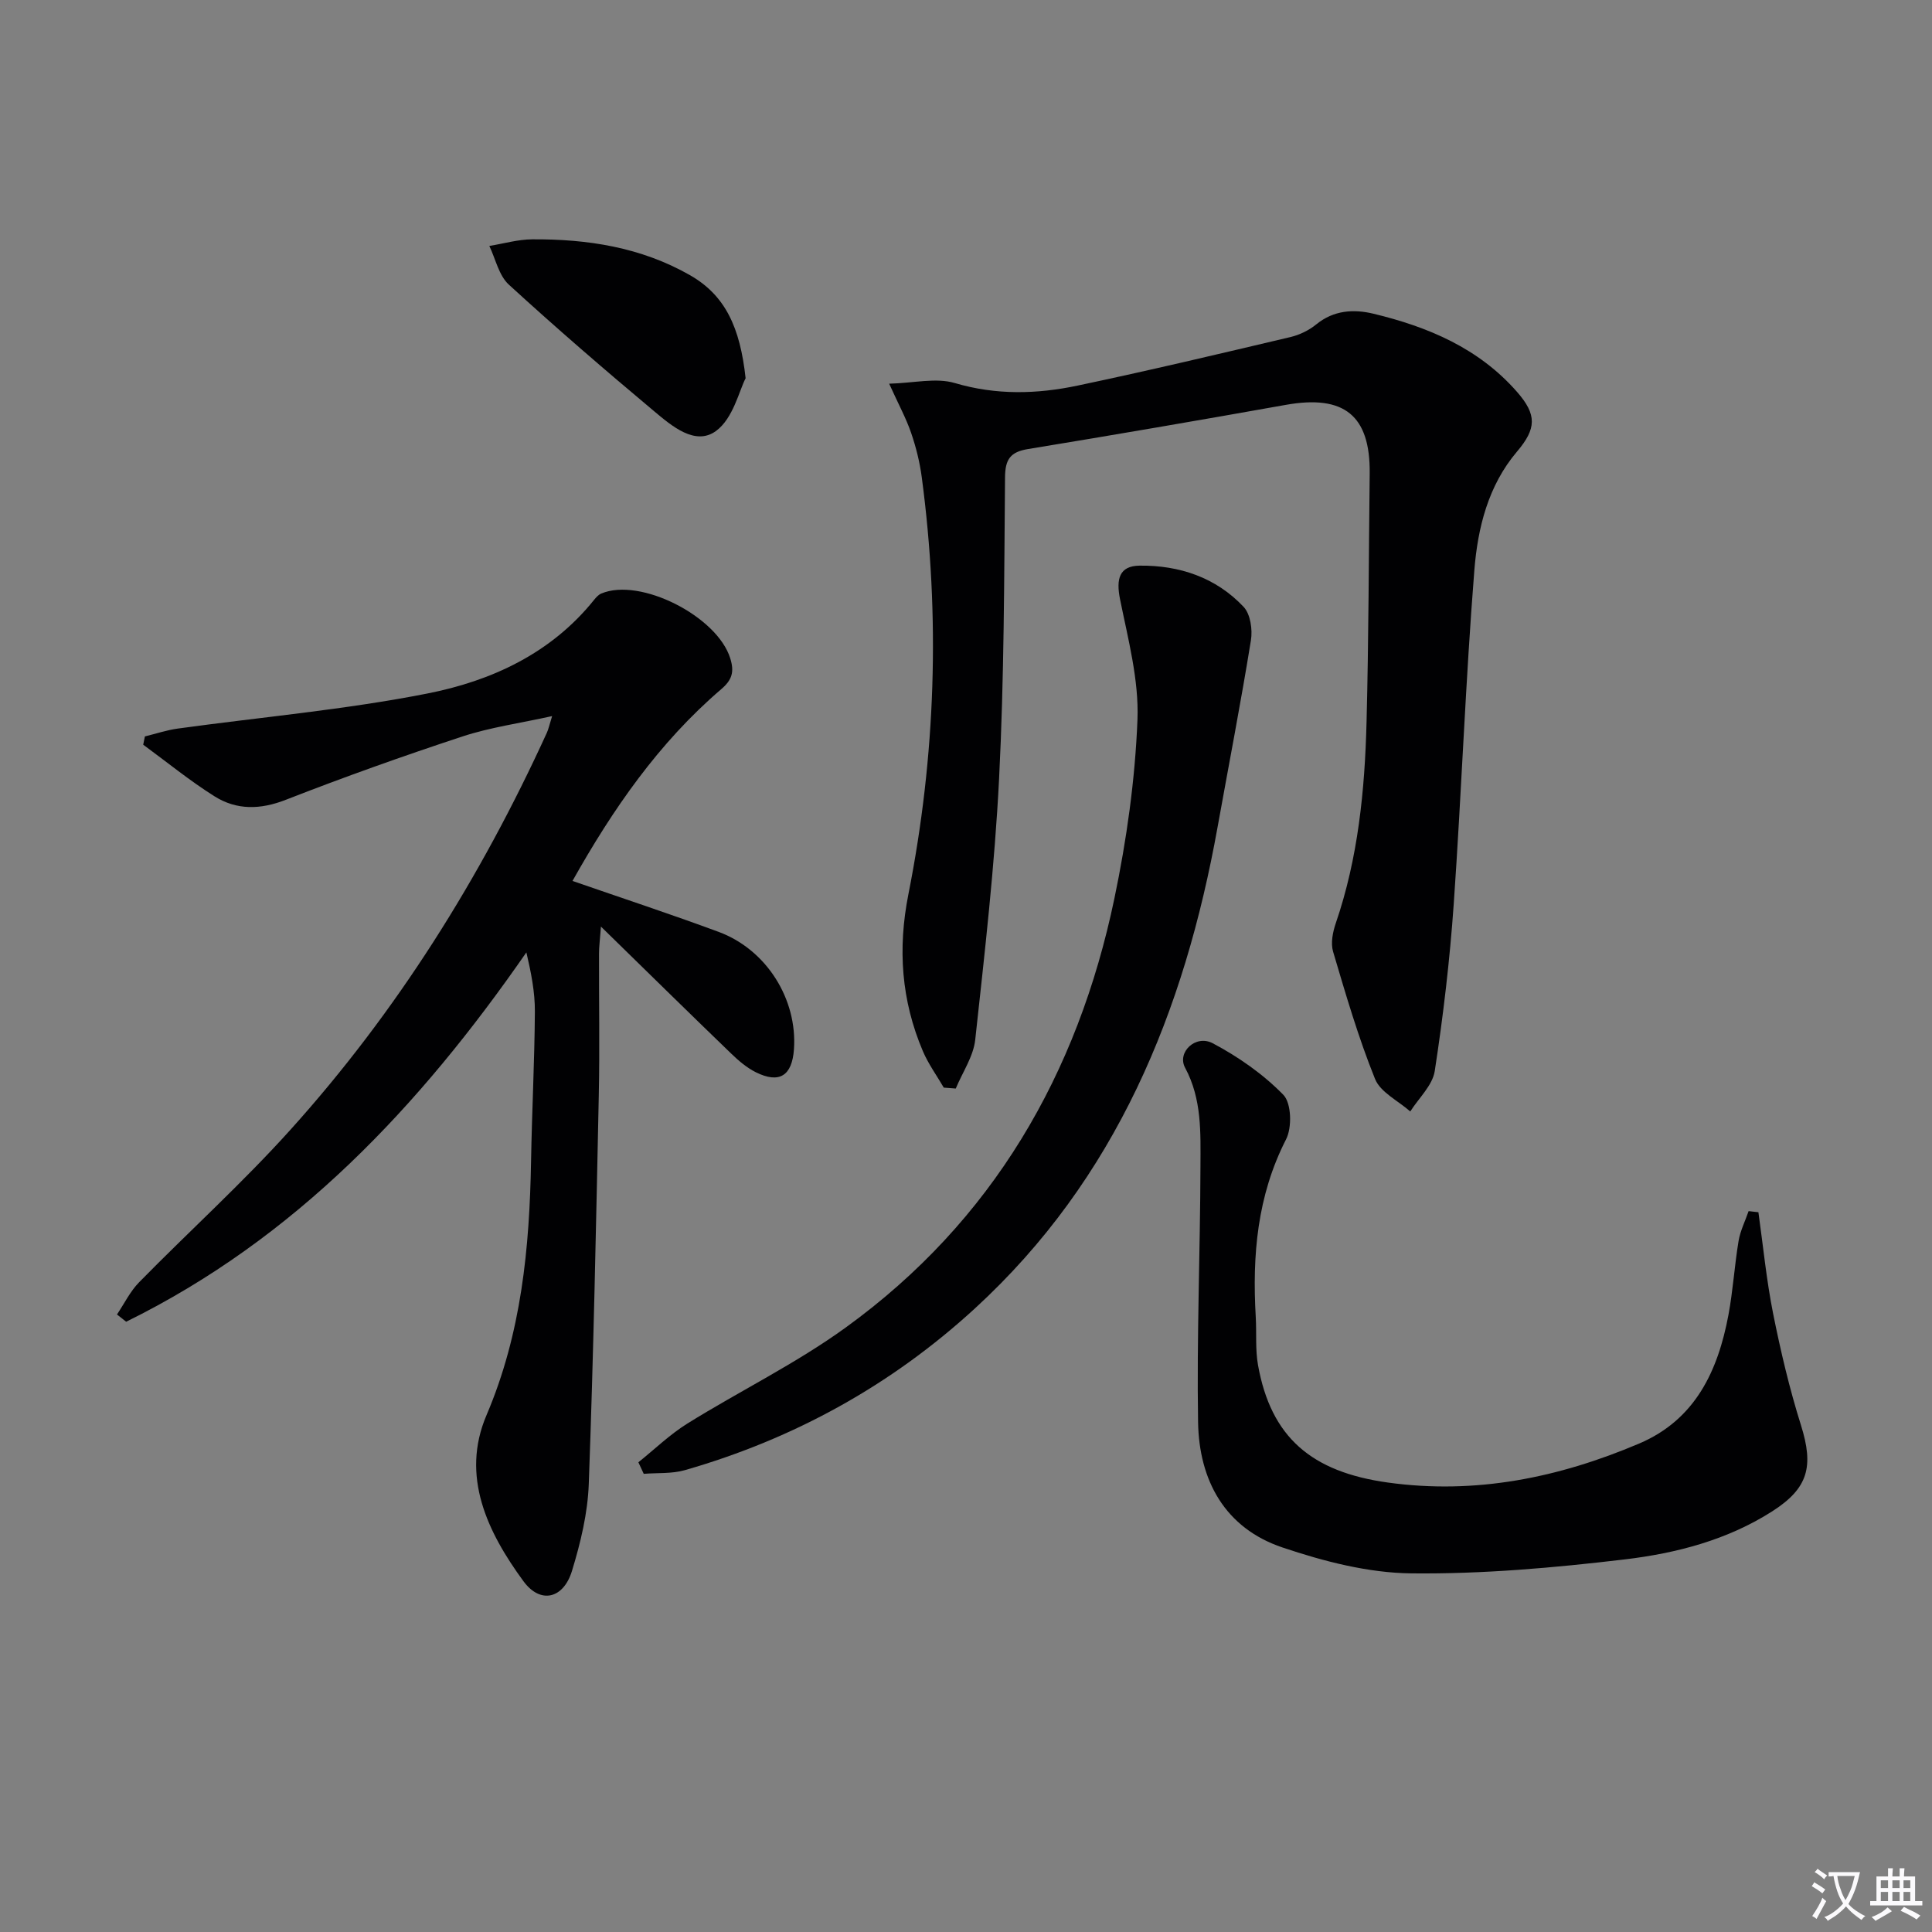 <svg enable-background="new 0 0 400 400" viewBox="0 0 400 400" xmlns="http://www.w3.org/2000/svg"><rect x="0" y="0" width="400" height="400" fill="#808080" stroke="none"/><path d="m377.9 391.2c-.2.3-.4.5-.6.8-.7-.6-1.4-1-2.2-1.5.2-.3.4-.5.5-.8.6.4 1.4.8 2.3 1.5zm-1.8 6.1c-.2-.2-.5-.4-.9-.6.4-.6.8-1.2 1.2-1.9s.7-1.3.9-1.9c.3.3.5.5.8.7-.7 1.3-1.4 2.6-2 3.7zm2.2-9c-.3.3-.5.5-.6.8-.6-.6-1.3-1.1-2-1.5.3-.3.5-.5.6-.7.6.5 1.3.9 2 1.4zm.3.2v-.9h2 4.5c-.3 1.3-.6 2.5-1 3.6s-.9 2.1-1.4 3c.4.5 1 1 1.6 1.4s1.2.8 1.9 1.1c-.3.2-.5.4-.8.8-.4-.3-1-.7-1.6-1.2s-1.2-1.1-1.6-1.6c-.5.6-1.1 1.1-1.7 1.6s-1.4.9-2.1 1.4c-.1-.3-.3-.5-.7-.8.6-.2 1.2-.5 1.9-1s1.4-1.1 2-1.8c-.5-.8-.9-1.6-1.2-2.5s-.6-2-.8-3.2c-.4.1-.7.1-1 .1zm2.5 2.7c.3 1 .7 1.7 1 2.2.3-.5.6-1.1 1-2s.6-1.9.9-3h-3.2-.4c.1.9.3 1.8.7 2.8z" fill="#fbfafc"/><path d="m396.5 388.5v1.5 3.6h1.5v.9c-.4 0-1 0-1.7 0h-7.9c-.5 0-.9 0-1.2 0v-.9h1.3v-3.5c0-.7 0-1.2 0-1.6h2.4c0-.8 0-1.4 0-1.7h1c0 .3-.1.8-.1 1.7h1.5c0-.8 0-1.4 0-1.7h1c0 .3-.1.9-.1 1.7zm-8.2 9.2c-.2-.3-.5-.5-.8-.8.8-.3 1.4-.6 1.9-.9s1-.7 1.4-1.1c.3.3.6.5.9.8-1.6 1-2.8 1.6-3.4 2zm2.6-6.8v-1.6h-1.5v1.6zm0 2.7v-1.9h-1.5v1.9zm2.4-2.7v-1.6h-1.5v1.6zm0 2.7v-1.9h-1.5v1.9zm.2 2 .7-.8c.4.2.9.5 1.6.8s1.3.7 1.8 1c-.3.3-.5.5-.8.8-.4-.3-1.5-1-3.3-1.8zm2-4.7v-1.6h-1.4v1.6zm0 2.7v-1.9h-1.4v1.9z" fill="#fbfafc"/><g fill="#010103"><path d="m118.53 182.39c10.27 3.56 20.32 6.87 30.24 10.54 9.93 3.67 16.34 13.93 15.61 24.31-.39 5.5-3.02 7.18-7.91 4.75-1.88-.94-3.58-2.4-5.11-3.88-8.72-8.41-17.36-16.91-26.94-26.27-.21 2.8-.4 4.18-.4 5.56-.03 9.83.16 19.66-.05 29.49-.56 26.78-1.09 53.57-2.07 80.34-.22 6.04-1.69 12.16-3.47 17.98-1.77 5.83-6.55 6.94-10.05 2.17-7.48-10.2-13.03-21.77-7.66-34.37 7.24-16.98 8.91-34.59 9.23-52.61.18-10.31.72-20.62.79-30.93.03-4.05-.78-8.11-1.76-12.29-22.11 31.92-47.89 59.27-82.86 76.47-.63-.5-1.27-1-1.9-1.5 1.51-2.24 2.73-4.79 4.59-6.68 10.37-10.57 21.39-20.54 31.29-31.53 22.09-24.51 39.42-52.23 53.12-82.23.33-.72.49-1.51 1.09-3.45-6.72 1.49-12.8 2.32-18.54 4.21-12.3 4.05-24.51 8.4-36.57 13.11-5.28 2.07-10.17 2.18-14.77-.7-5.14-3.23-9.87-7.1-14.78-10.7.12-.57.24-1.14.35-1.71 2.25-.55 4.47-1.3 6.76-1.62 17.24-2.38 34.64-3.9 51.69-7.26 13.28-2.61 25.65-8.3 34.56-19.41.41-.51.9-1.05 1.47-1.29 8.06-3.42 24.02 4.72 26.71 13.41.86 2.76.42 4.44-1.87 6.39-12.93 11.07-22.45 24.84-30.79 39.7z"/><path d="m195.4 225.18c-1.46-2.51-3.2-4.9-4.33-7.55-4.46-10.49-5.24-21.18-2.99-32.51 5.65-28.57 6.61-57.4 2.76-86.32-.41-3.1-1.18-6.2-2.2-9.17-1.01-2.96-2.53-5.75-4.55-10.19 5.12-.13 9.69-1.29 13.57-.14 8.58 2.54 17.02 2.31 25.46.53 14.74-3.1 29.41-6.59 44.07-10.05 1.89-.45 3.84-1.4 5.34-2.63 3.61-2.94 7.73-3.18 11.82-2.2 11.31 2.72 21.8 7.13 29.72 16.17 4.16 4.75 4.05 7.61 0 12.39-5.98 7.04-8.12 15.8-8.82 24.52-1.83 23.01-2.66 46.1-4.27 69.13-.81 11.57-2.17 23.12-3.93 34.58-.46 2.98-3.31 5.6-5.07 8.38-2.5-2.22-6.17-3.96-7.29-6.73-3.46-8.57-6.06-17.49-8.69-26.37-.52-1.75-.07-4.03.55-5.85 4.64-13.53 6.02-27.56 6.38-41.7.44-17.14.45-34.28.65-51.42.14-12.04-5.28-16.38-17.35-14.23-17.78 3.17-35.58 6.23-53.39 9.15-3.67.6-4.73 2.13-4.76 5.86-.18 20.8-.18 41.63-1.23 62.4-.91 18.05-2.98 36.06-4.94 54.04-.38 3.47-2.64 6.74-4.03 10.1-.83-.07-1.65-.13-2.48-.19z"/><path d="m364.06 250.98c.98 6.99 1.66 14.04 3.04 20.96 1.56 7.79 3.39 15.56 5.77 23.13 2.68 8.53 1.54 13.05-5.96 17.84-9.3 5.94-19.86 8.68-30.54 9.95-14.65 1.74-29.46 3.05-44.18 2.89-8.93-.1-18.11-2.48-26.66-5.36-11.93-4.01-17.29-13.9-17.48-25.96-.29-17.64.44-35.29.49-52.94.02-6.92.33-13.91-3.18-20.43-1.72-3.19 2.18-6.94 5.73-5.06 5.31 2.81 10.45 6.4 14.62 10.68 1.67 1.72 1.81 6.75.56 9.2-5.99 11.71-7.02 24.04-6.28 36.79.19 3.32-.11 6.72.47 9.97 2.68 14.93 11.05 22.1 26.85 24.3 18.22 2.53 35.41-1 52.04-8.06 11.64-4.94 16.34-15.05 18.51-26.66.94-5.05 1.25-10.21 2.09-15.27.35-2.12 1.37-4.13 2.08-6.2.68.07 1.35.15 2.03.23z"/><path d="m132.17 302.75c3.37-2.7 6.52-5.77 10.16-8.03 10.86-6.75 22.47-12.41 32.78-19.88 30.39-22.01 48.02-52.47 55.61-88.81 2.54-12.16 4.29-24.62 4.78-37.01.32-8.27-1.95-16.71-3.61-24.96-.85-4.22-.14-6.9 4.05-6.95 8.23-.09 15.81 2.44 21.55 8.55 1.4 1.5 1.86 4.69 1.5 6.91-2.09 12.92-4.58 25.77-6.9 38.65-6.87 38.22-20.99 72.84-50.27 99.7-17.31 15.88-37.44 26.98-60.03 33.46-2.69.77-5.67.53-8.51.76-.37-.8-.74-1.6-1.11-2.39z"/><path d="m154.37 78.31c-1.33 2.56-2.57 8.32-6.13 10.92-4.29 3.14-9.16-1.03-12.81-4.09-10.2-8.54-20.28-17.23-30.09-26.22-2.06-1.89-2.73-5.29-4.03-8 2.96-.48 5.91-1.35 8.88-1.37 11.43-.07 22.51 1.63 32.66 7.42 7.33 4.19 10.38 10.84 11.52 21.34z"/></g></svg>